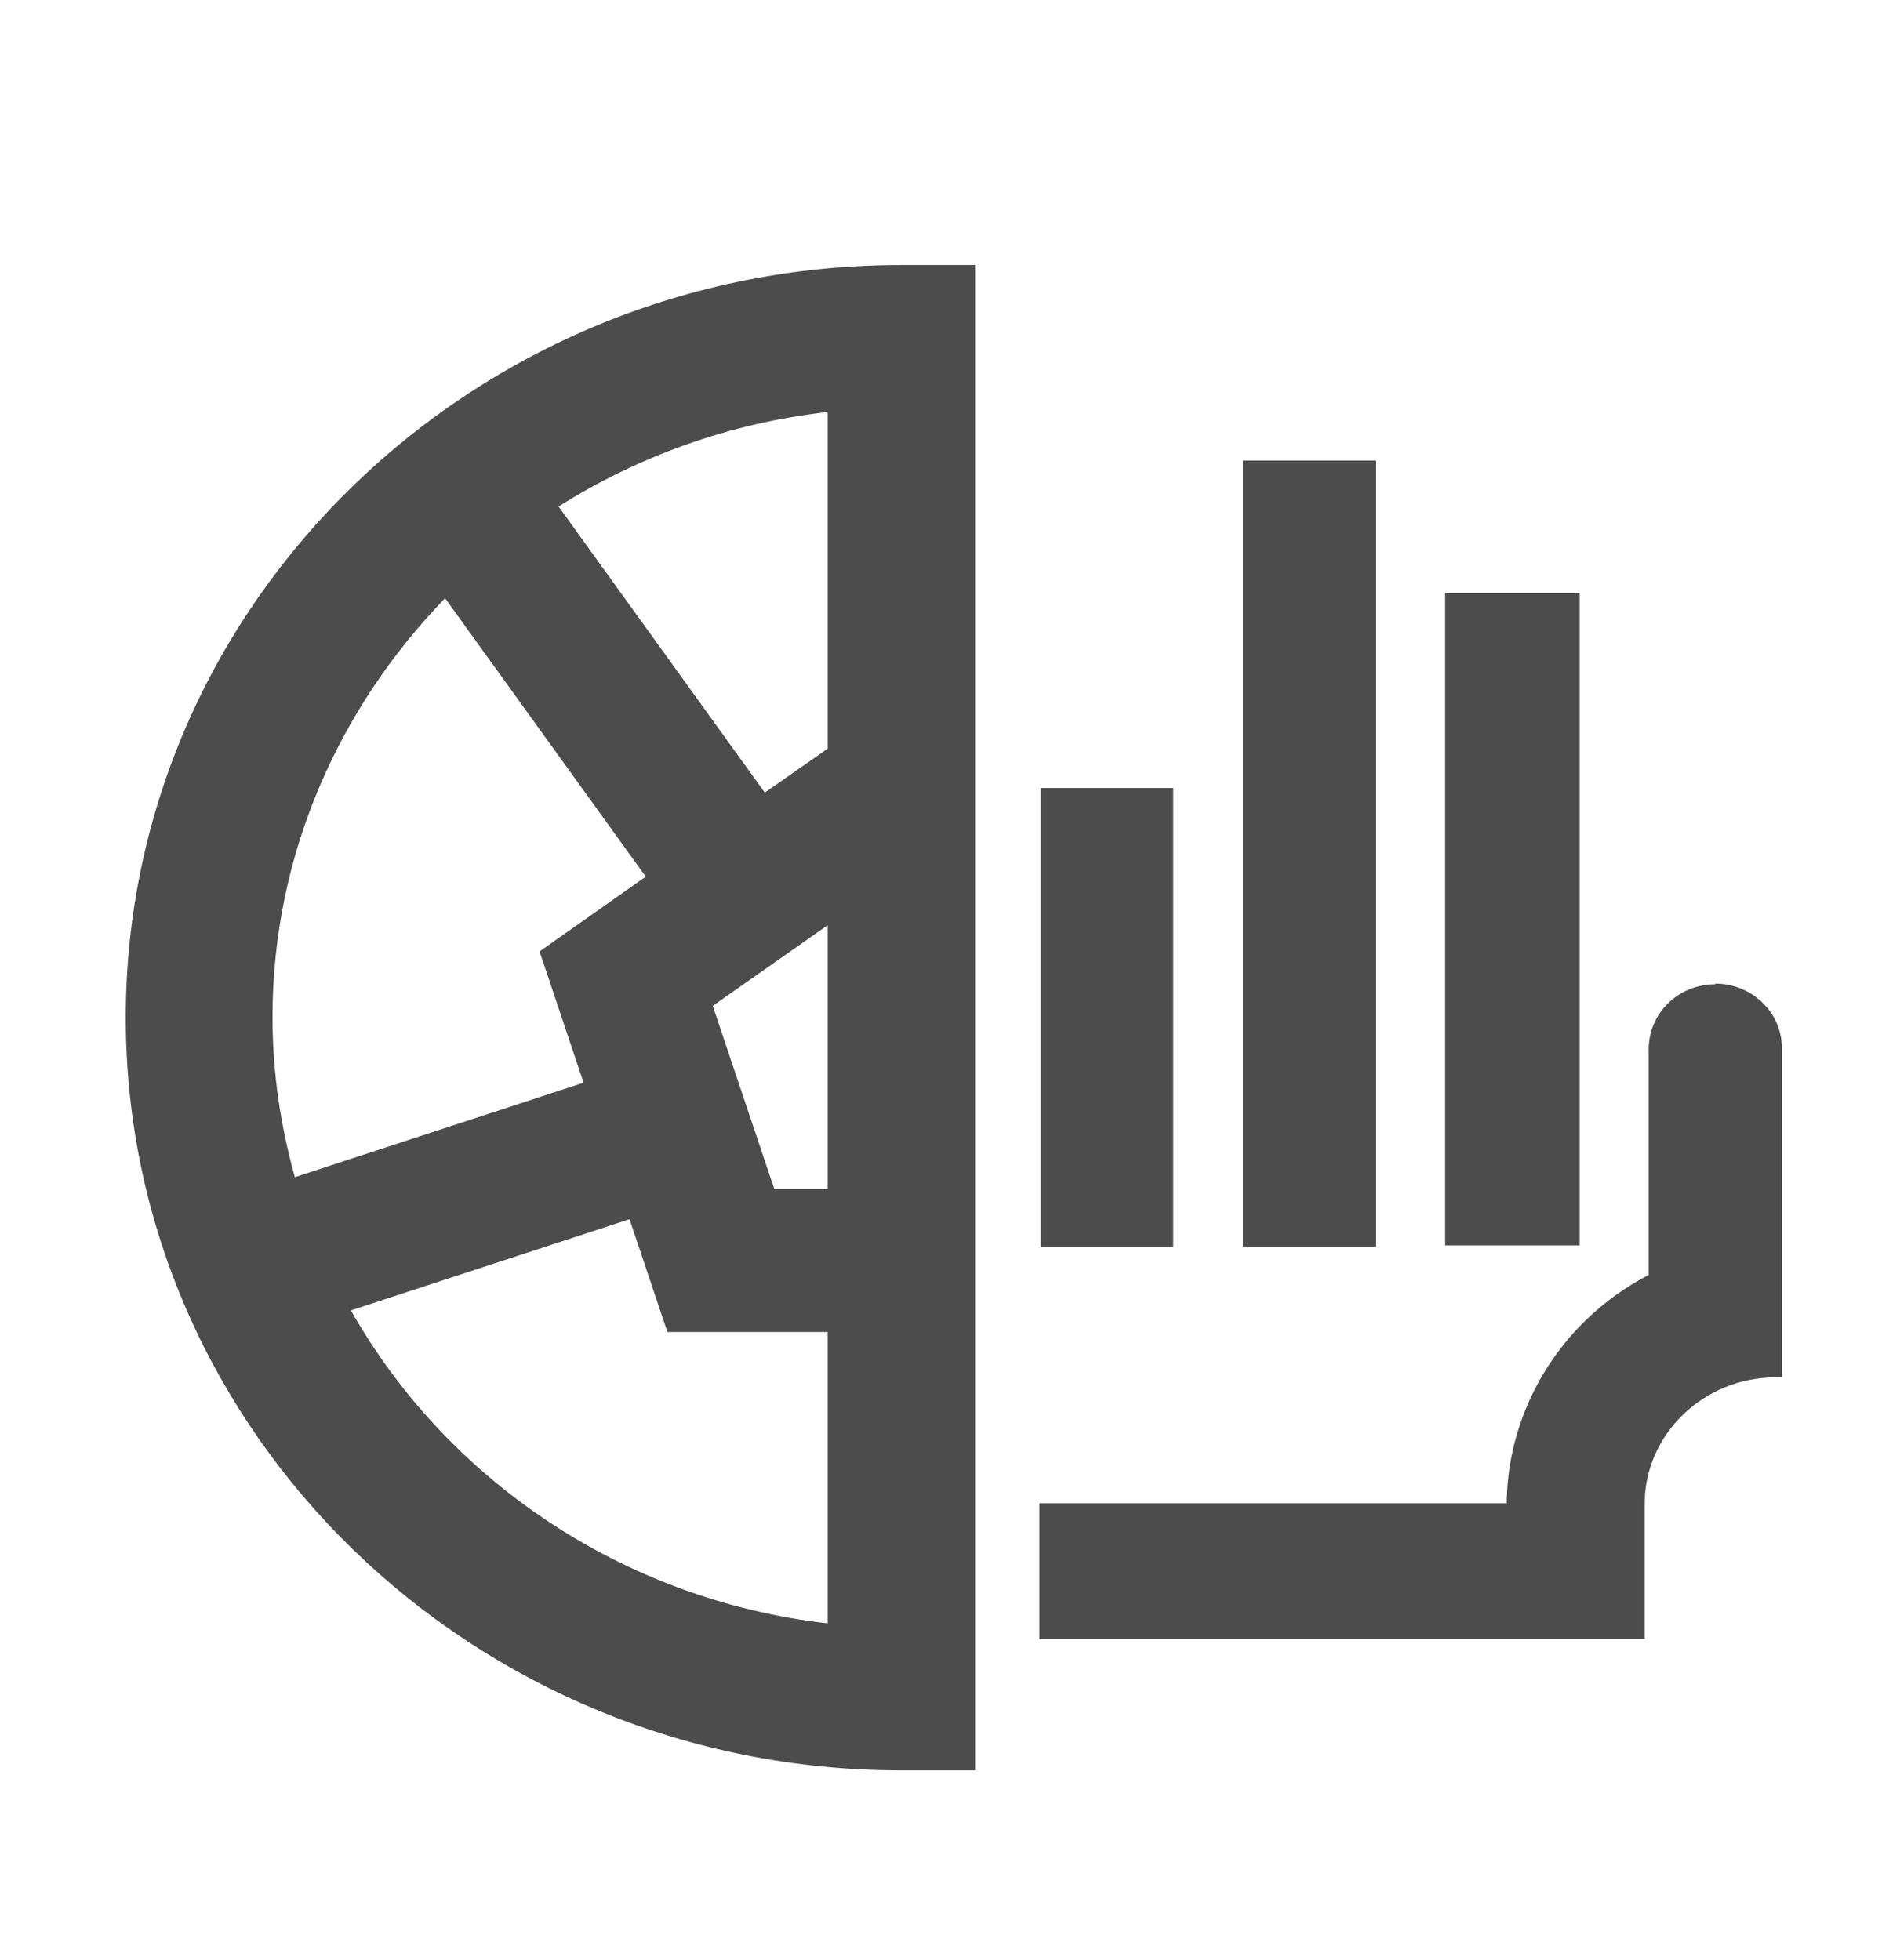 <svg width="24" height="25" viewBox="0 0 24 25" fill="none" xmlns="http://www.w3.org/2000/svg">
<path d="M1.604 12.98C1.604 18.27 6.036 22.58 11.495 22.58H12.435V3.38H11.495C6.045 3.38 1.604 7.682 1.604 12.98ZM10.555 11.8V15.165H9.874L9.089 12.829L10.555 11.8ZM10.555 9.548L9.753 10.109L7.123 6.46C8.132 5.824 9.296 5.397 10.555 5.255V9.548ZM5.683 7.64L8.235 11.181L6.881 12.135L7.442 13.809L3.76 15.014C3.578 14.361 3.475 13.683 3.475 12.972C3.475 10.904 4.32 9.03 5.674 7.632L5.683 7.64ZM4.475 16.713L8.028 15.55L8.511 16.989H10.555V20.705C7.933 20.404 5.691 18.864 4.475 16.713Z" fill="#4C4C4D"/>
<path d="M14.962 10.051H13.272V15.901H14.962V10.051Z" fill="#4C4C4D"/>
<path d="M17.549 5.874H15.85V15.901H17.549V5.874Z" fill="#4C4C4D"/>
<path d="M20.145 7.565H18.429V15.884H20.145V7.565Z" fill="#4C4C4D"/>
<path d="M21.878 12.553C21.404 12.553 21.025 12.921 21.025 13.382V16.261C20.731 16.412 20.455 16.612 20.223 16.838C19.61 17.433 19.222 18.27 19.214 19.174H13.254V20.906H20.973V19.182C20.973 18.295 21.723 17.567 22.646 17.567H22.724V13.373C22.724 12.913 22.344 12.545 21.87 12.545L21.878 12.553Z" fill="#4C4C4D"/>
</svg>
